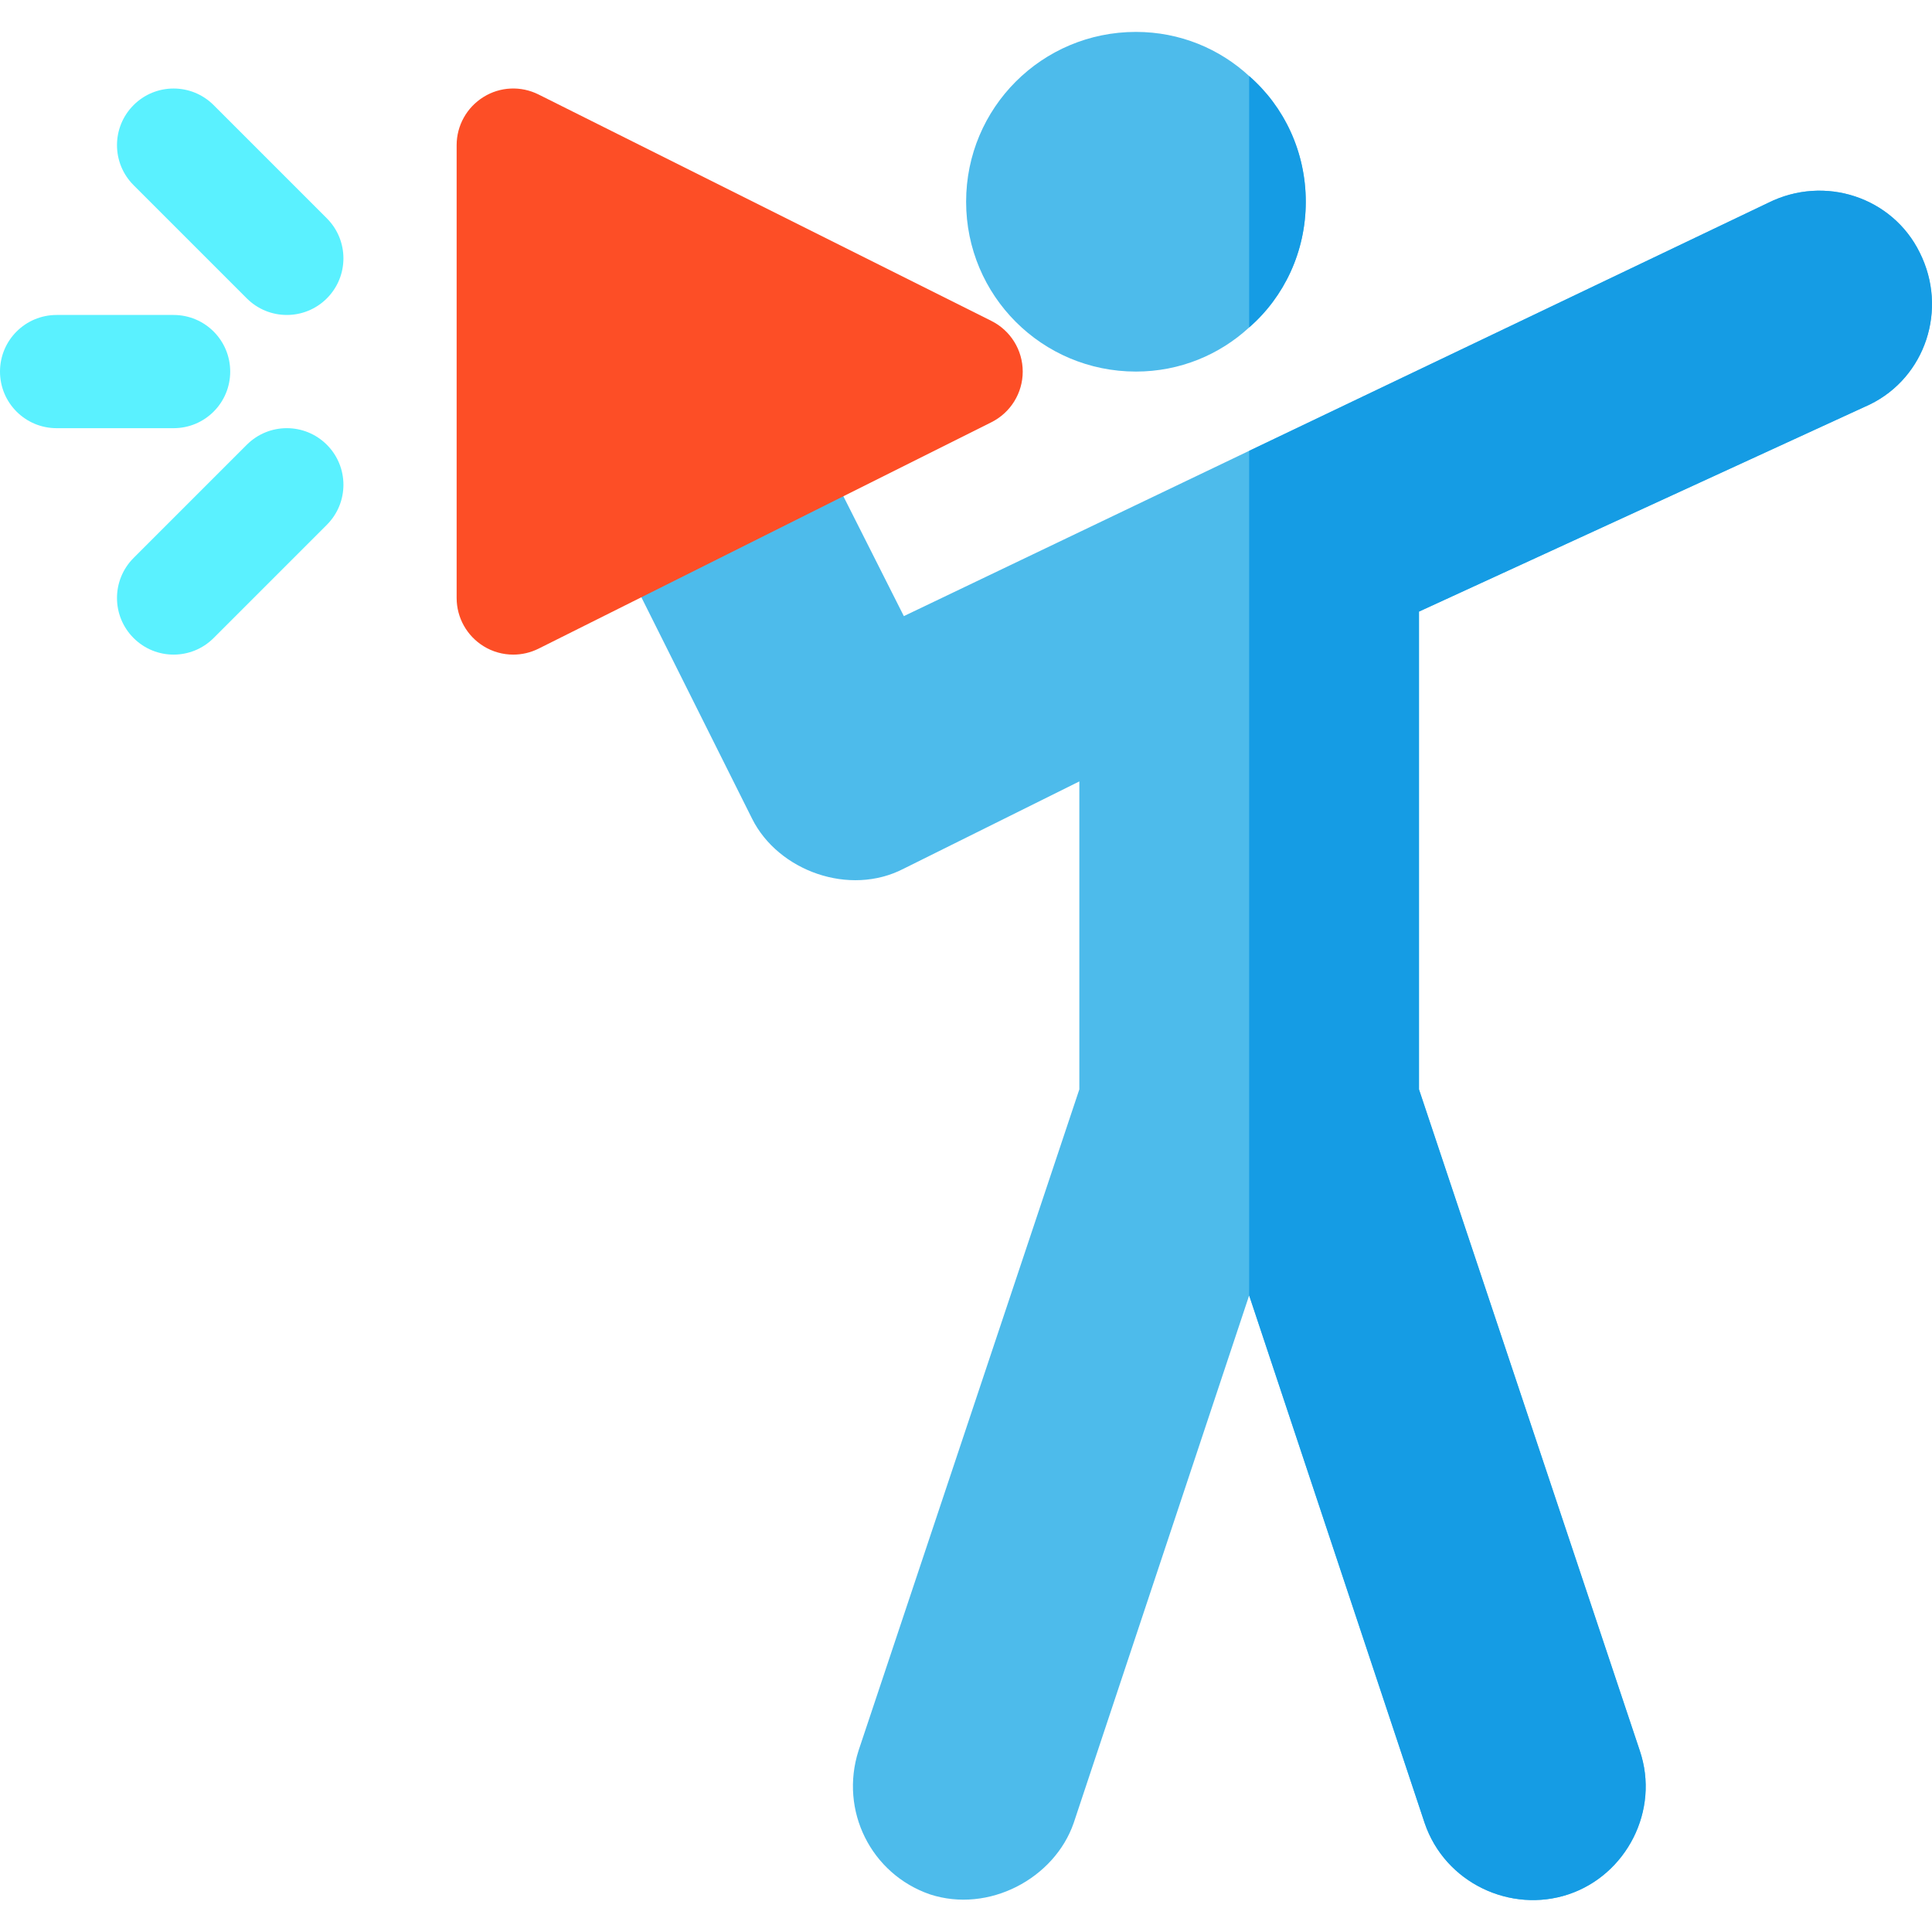 <?xml version="1.0" encoding="iso-8859-1"?>
<!-- Generator: Adobe Illustrator 19.0.0, SVG Export Plug-In . SVG Version: 6.00 Build 0)  -->
<svg xmlns="http://www.w3.org/2000/svg" xmlns:xlink="http://www.w3.org/1999/xlink" version="1.1" id="Capa_1" x="0px" y="0px" viewBox="0 0 512 512" style="enable-background:new 0 0 512 512;" xml:space="preserve">
<path style="fill:#4DBBEB;" d="M495.561,107.171l-119.515,54.908v126.615l58.507,175.223c5.401,15.901-3.6,33.003-18.902,38.106  c-15.302,5.1-32.705-3.001-38.106-18.902L331.041,343.3l-46.506,139.818c-5.1,14.702-22.503,24.003-38.106,18.902  c-15.603-5.403-24.003-22.205-18.902-38.106l58.508-175.222v-81.609l-46.506,23.104c-14.403,7.501-33.304,0.599-40.206-13.202  l-30.004-60.007c-7.501-15.002-1.5-33.005,13.202-40.206c15.002-7.501,33.005-1.5,40.206,13.202l16.802,33.304l91.511-43.804  l137.517-65.708c15.002-7.501,33.005-1.501,40.206,13.202C516.263,81.969,510.263,99.97,495.561,107.171z"/>
<path style="fill:#159CE4;" d="M495.561,107.171l-119.515,54.908v126.615l58.507,175.223c5.401,15.901-3.6,33.003-18.902,38.106  c-15.302,5.1-32.705-3.001-38.106-18.902L331.041,343.3V119.473l137.517-65.708c15.002-7.501,33.005-1.501,40.206,13.202  C516.263,81.969,510.263,99.97,495.561,107.171z"/>
<path style="fill:#FD4E26;" d="M262.741,85.051L142.727,25.044c-4.659-2.329-10.182-2.095-14.592,0.659  c-4.425,2.739-7.12,7.559-7.12,12.761v120.015c0,5.201,2.695,10.021,7.12,12.761c2.402,1.494,5.143,2.241,7.882,2.241  c2.3,0,4.586-0.527,6.71-1.582l35.981-17.99l24.056-12.027l59.978-29.989c5.084-2.549,8.292-7.735,8.292-13.42  S267.825,87.6,262.741,85.051z"/>
<g>
	<path style="fill:#5AF1FF;" d="M46.006,113.472H15.002C6.71,113.472,0,106.763,0,98.471s6.71-15.002,15.002-15.002h31.004   c8.292,0,15.002,6.71,15.002,15.002S54.298,113.472,46.006,113.472z"/>
	<path style="fill:#5AF1FF;" d="M65.403,79.073L35.399,49.069c-5.86-5.86-5.86-15.354,0-21.214s15.354-5.86,21.214,0L86.617,57.86   c5.86,5.86,5.86,15.354,0,21.214C80.756,84.934,71.263,84.934,65.403,79.073z"/>
	<path style="fill:#5AF1FF;" d="M35.399,169.084c-5.86-5.86-5.86-15.354,0-21.214l30.004-30.004c5.86-5.86,15.354-5.86,21.214,0   c5.86,5.86,5.86,15.354,0,21.214l-30.004,30.004C50.752,174.945,41.259,174.945,35.399,169.084z"/>
</g>
<path style="fill:#4DBBEB;" d="M346.043,53.465c0,13.202-5.701,25.202-15.002,33.304c-7.801,7.201-18.302,11.701-30.004,11.701  c-24.904,0-45.006-20.103-45.006-45.006c0-24.904,20.101-45.006,45.006-45.006c11.701,0,22.203,4.5,30.004,11.701  C340.342,28.261,346.043,40.263,346.043,53.465z"/>
<path style="fill:#159CE4;" d="M346.043,53.465c0,13.202-5.701,25.202-15.002,33.304V20.161  C340.342,28.261,346.043,40.263,346.043,53.465z"/>
<g>
</g>
<g>
</g>
<g>
</g>
<g>
</g>
<g>
</g>
<g>
</g>
<g>
</g>
<g>
</g>
<g>
</g>
<g>
</g>
<g>
</g>
<g>
</g>
<g>
</g>
<g>
</g>
<g>
</g>
</svg>

